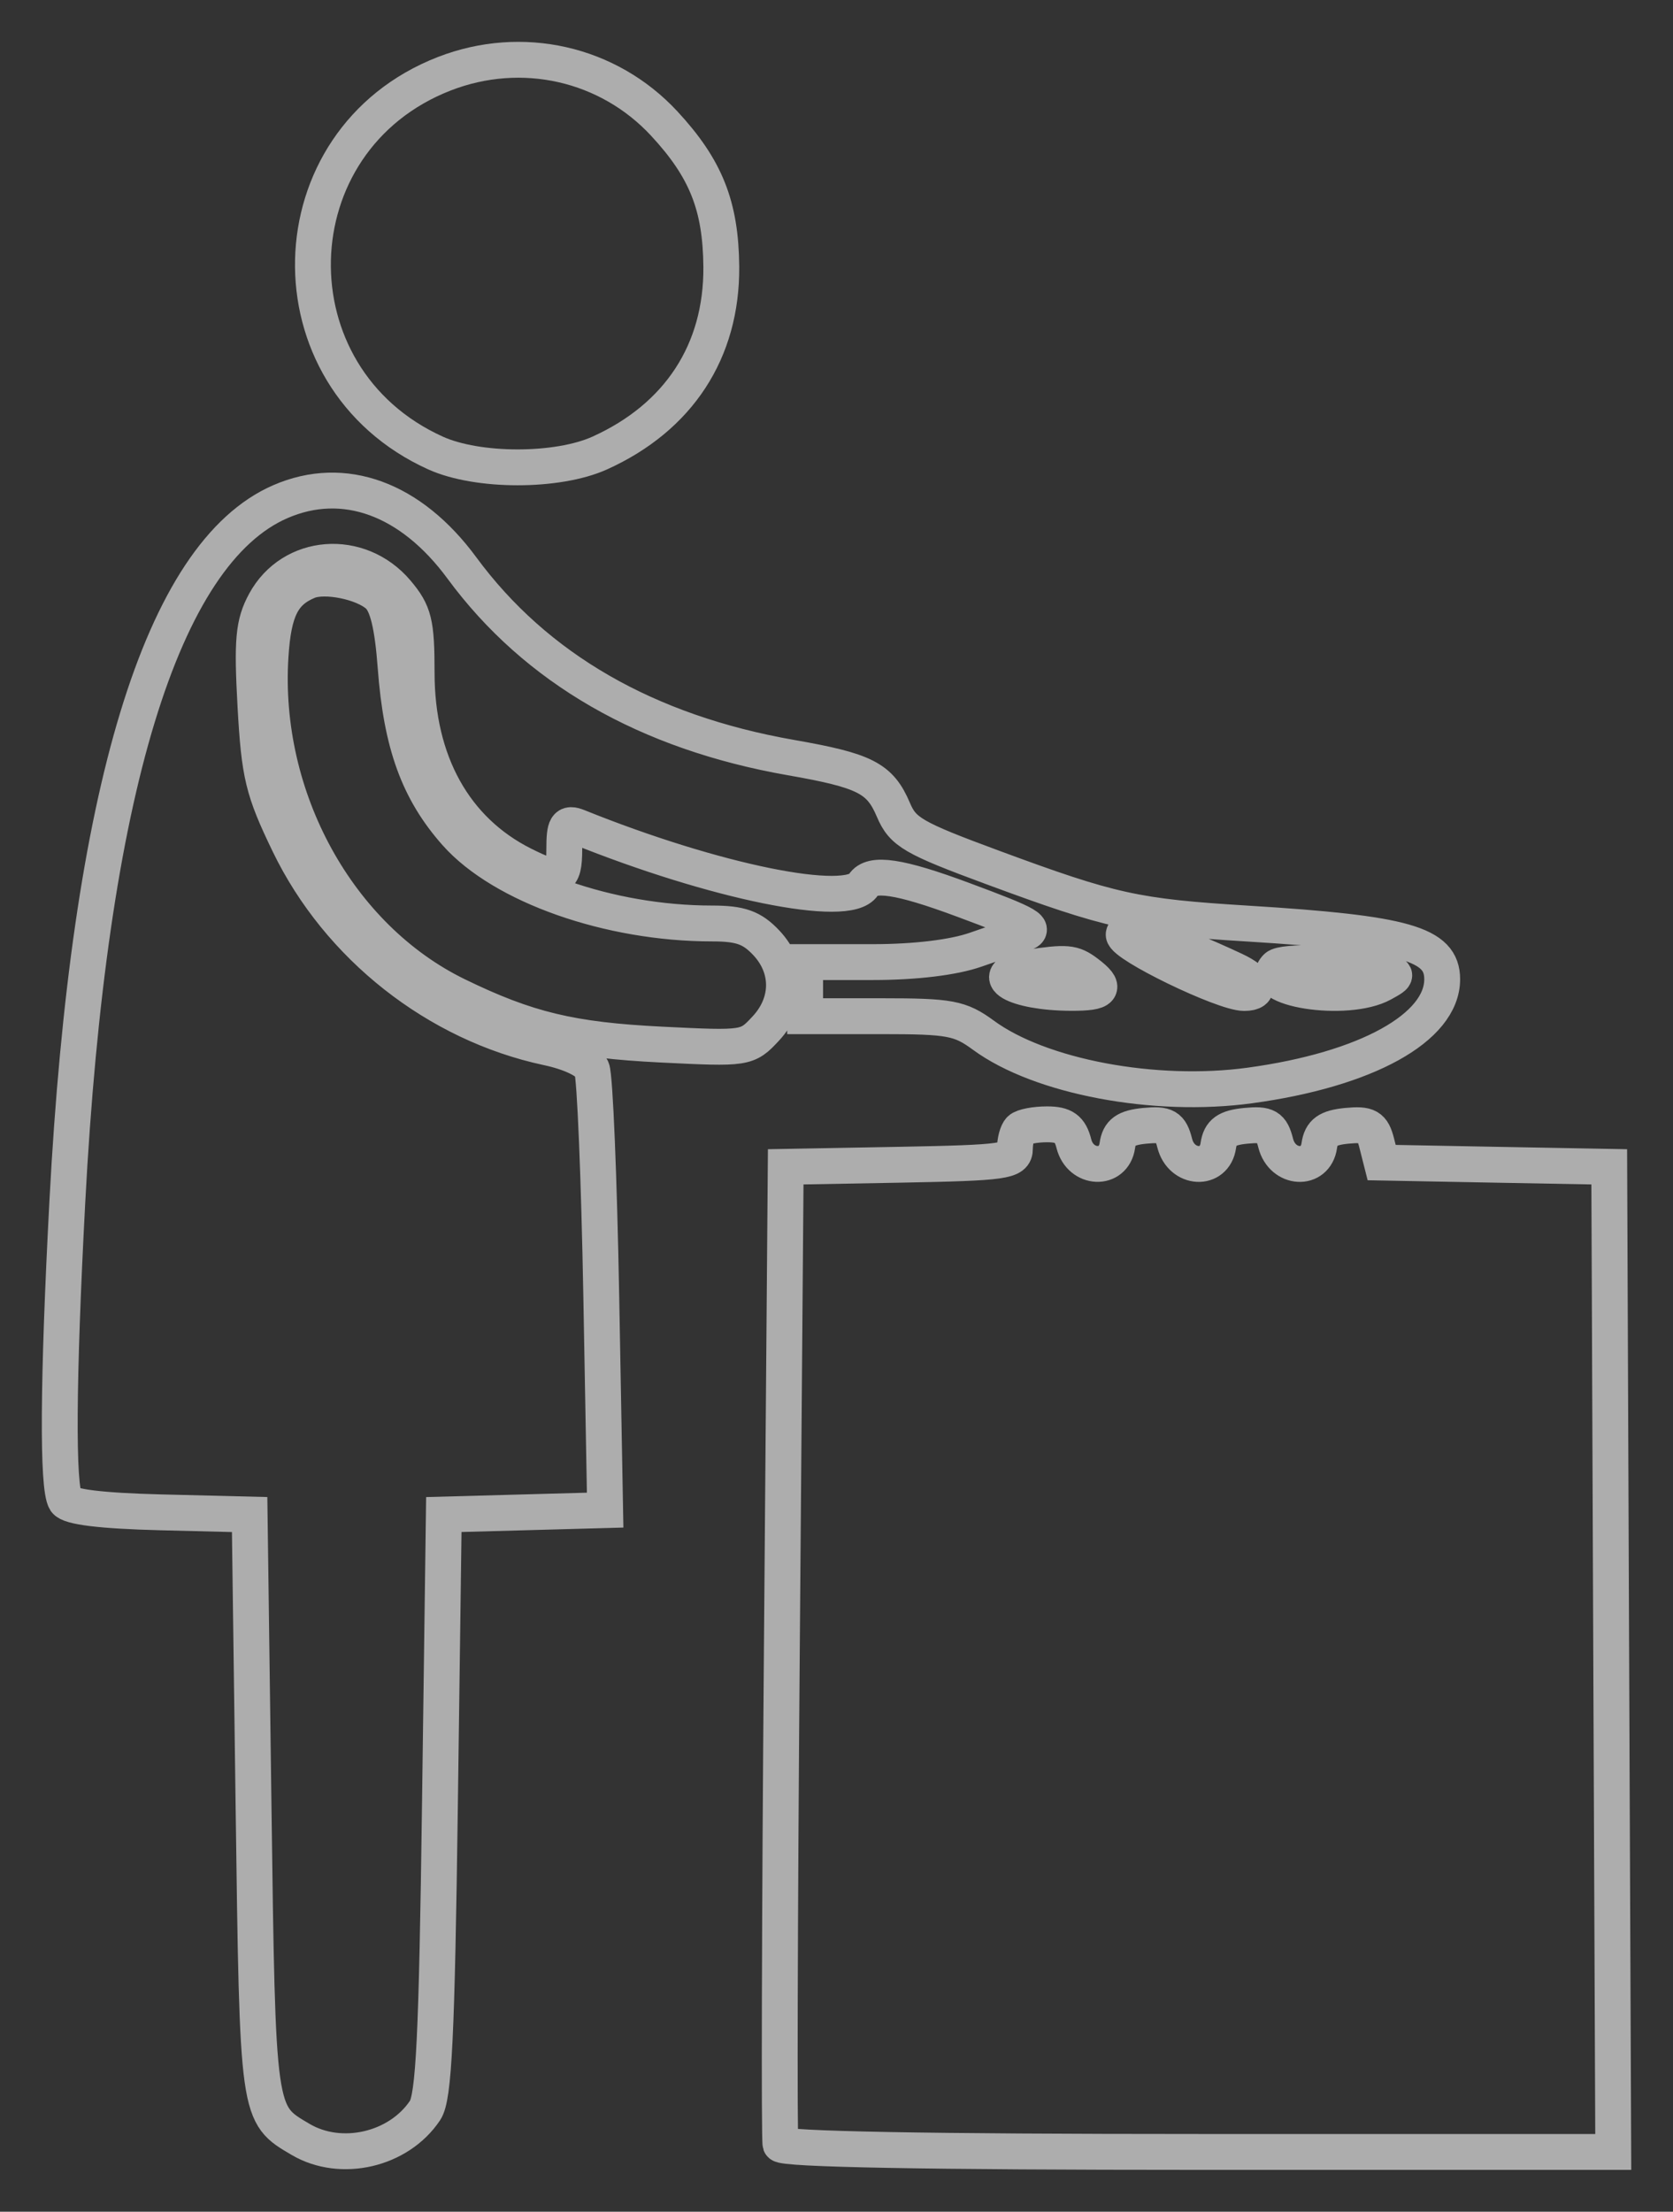<?xml version="1.0" encoding="UTF-8"?> <svg xmlns="http://www.w3.org/2000/svg" width="28" height="37" viewBox="0 0 28 37" fill="none"><rect x="0" y="0" width="28" height="37" fill="#333333" stroke="none"/><path fill-rule="evenodd" clip-rule="evenodd" d="M7.438 1.233C4.576 2.344 4.483 6.311 7.29 7.579C7.997 7.898 9.33 7.898 10.037 7.579C11.361 6.981 12.083 5.874 12.072 4.462C12.063 3.443 11.815 2.82 11.117 2.067C10.18 1.057 8.736 0.73 7.438 1.233ZM4.693 8.392C2.707 9.252 1.489 13.251 1.127 20.102C0.969 23.091 0.958 24.889 1.096 25.106C1.163 25.21 1.695 25.275 2.687 25.3L4.178 25.337L4.243 30.184C4.313 35.417 4.306 35.364 5.032 35.791C5.71 36.189 6.674 35.965 7.114 35.306C7.262 35.085 7.311 34.069 7.363 30.184L7.428 25.337L8.778 25.3L10.128 25.263L10.063 21.681C10.027 19.71 9.957 18 9.905 17.881C9.85 17.751 9.55 17.607 9.164 17.525C7.312 17.13 5.665 15.833 4.835 14.117C4.4 13.217 4.34 12.966 4.275 11.804C4.215 10.711 4.24 10.433 4.433 10.076C4.881 9.25 6.012 9.163 6.641 9.905C6.932 10.25 6.973 10.417 6.973 11.254C6.973 12.747 7.607 13.889 8.755 14.465C9.352 14.764 9.444 14.73 9.444 14.207C9.444 13.814 9.48 13.755 9.672 13.832C11.967 14.757 14.197 15.209 14.45 14.803C14.585 14.586 15.052 14.656 16.122 15.054C17.241 15.469 17.372 15.546 17.102 15.625C17.002 15.655 16.655 15.773 16.331 15.887C15.961 16.017 15.319 16.095 14.608 16.095H13.475V16.547V17H14.75C15.902 17 16.067 17.031 16.46 17.319C17.409 18.015 19.325 18.376 20.918 18.159C22.868 17.893 24.137 17.193 24.137 16.382C24.137 15.79 23.522 15.614 20.887 15.451C18.998 15.335 18.605 15.248 16.609 14.51C15.28 14.019 15.11 13.92 14.952 13.547C14.727 13.018 14.478 12.891 13.239 12.674C10.826 12.252 8.969 11.183 7.731 9.502C6.876 8.34 5.756 7.931 4.693 8.392ZM5.155 9.723C4.731 9.899 4.576 10.207 4.528 10.975C4.376 13.35 5.661 15.685 7.651 16.653C8.823 17.223 9.56 17.4 11.069 17.475C12.484 17.545 12.503 17.543 12.814 17.209C13.22 16.775 13.223 16.194 12.824 15.771C12.584 15.517 12.391 15.449 11.916 15.449C10.197 15.449 8.41 14.819 7.63 13.939C7.001 13.229 6.717 12.445 6.621 11.155C6.569 10.457 6.481 10.098 6.329 9.961C6.079 9.735 5.438 9.606 5.155 9.723ZM20.659 16.228C21.047 16.409 21.133 16.612 20.823 16.612C20.471 16.612 18.806 15.805 18.806 15.635C18.806 15.475 19.576 15.722 20.659 16.228ZM18.189 16.275C18.53 16.532 18.468 16.612 17.928 16.61C16.979 16.607 16.461 16.301 17.213 16.188C17.852 16.091 17.958 16.101 18.189 16.275ZM23.032 16.213C23.415 16.298 23.417 16.303 23.138 16.456C22.542 16.784 20.999 16.544 21.364 16.18C21.47 16.075 22.505 16.095 23.032 16.213ZM17.072 18.896C17.025 18.943 16.986 19.087 16.986 19.215C16.986 19.428 16.817 19.452 15.068 19.485L13.15 19.52L13.085 27.631C13.049 32.092 13.039 35.8 13.063 35.871C13.091 35.955 15.548 36 20.053 36H27L26.966 27.76L26.933 19.52L25.028 19.485L23.124 19.449L23.041 19.121C22.971 18.843 22.895 18.8 22.54 18.834C22.221 18.865 22.112 18.943 22.08 19.165C22.019 19.596 21.463 19.565 21.351 19.125C21.28 18.843 21.205 18.8 20.85 18.834C20.53 18.865 20.422 18.943 20.39 19.165C20.328 19.596 19.772 19.565 19.661 19.125C19.59 18.843 19.515 18.8 19.159 18.834C18.84 18.865 18.731 18.943 18.7 19.165C18.639 19.591 18.082 19.566 17.973 19.133C17.91 18.884 17.807 18.809 17.525 18.809C17.324 18.809 17.12 18.848 17.072 18.896Z" stroke="white" stroke-opacity="0.6" stroke-width="0.6"></path></svg> 